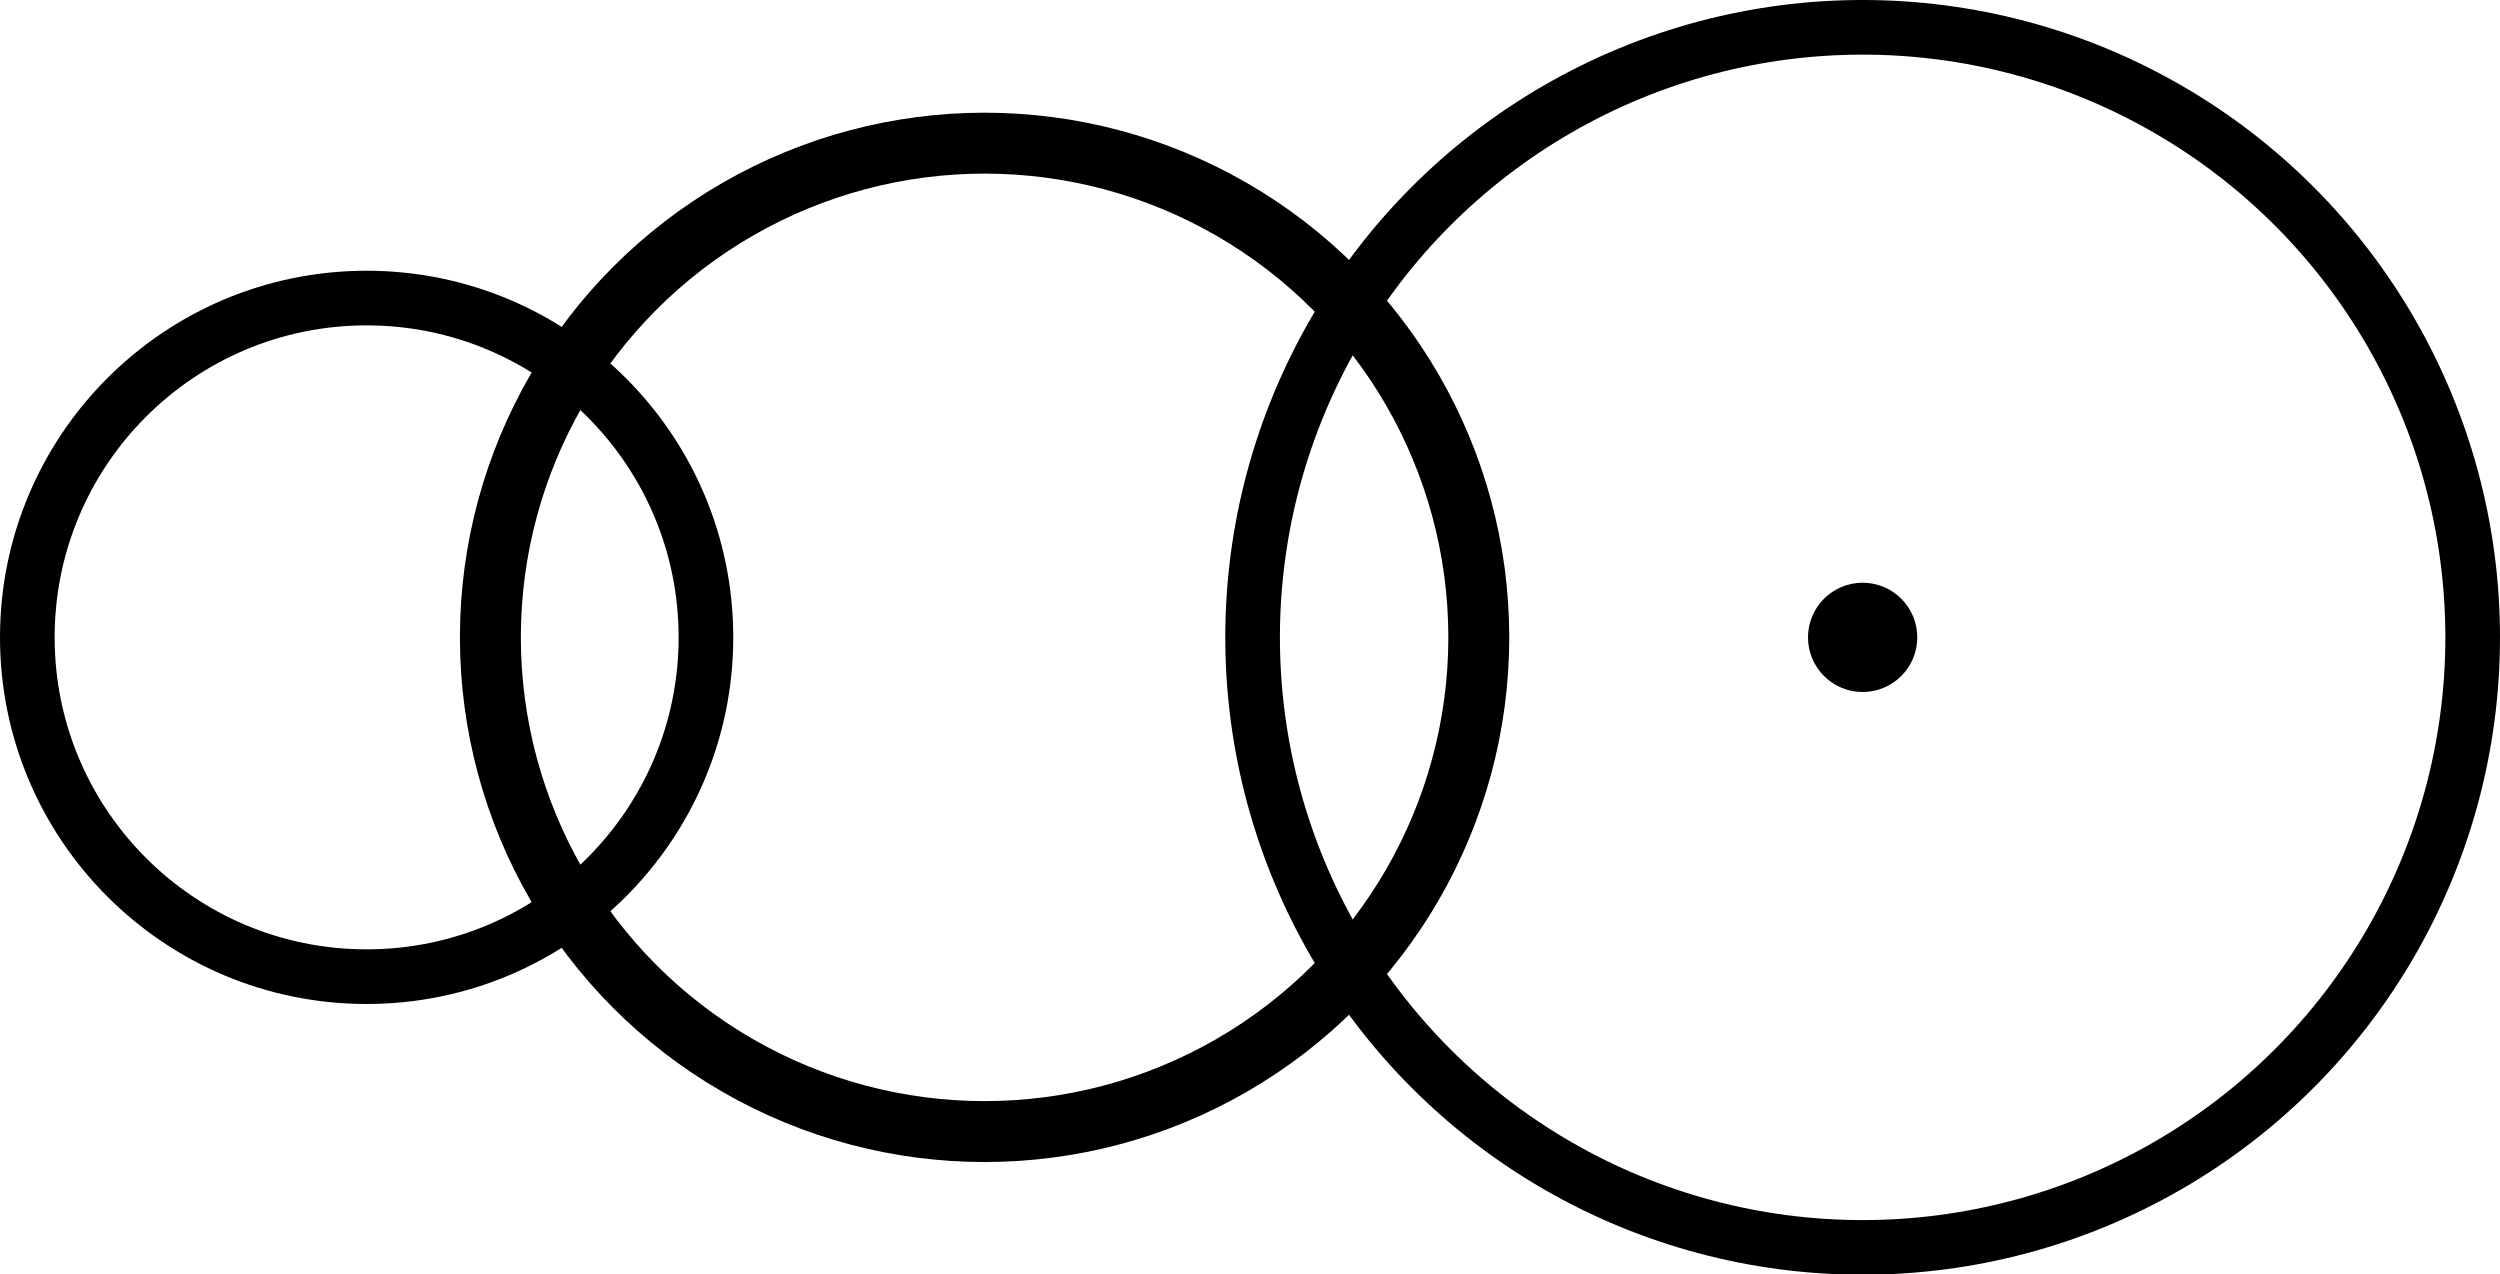 <svg xmlns="http://www.w3.org/2000/svg" viewBox="0 0 91.51 46.65">
    <circle cx="68.18" cy="23.33" r="2"/>
    <circle cx="13.42" cy="23.33" r="12.42" fill="none" stroke="currentColor" stroke-linecap="round" stroke-linejoin="round" stroke-width="2"/>
    <circle cx="36.04" cy="23.33" r="18.09" fill="none" stroke="currentColor" stroke-linecap="round" stroke-linejoin="round" stroke-width="2.23"/>
    <circle cx="68.18" cy="23.33" r="22.33" fill="none" stroke="currentColor" stroke-linecap="round" stroke-linejoin="round" stroke-width="2"/>
</svg>
